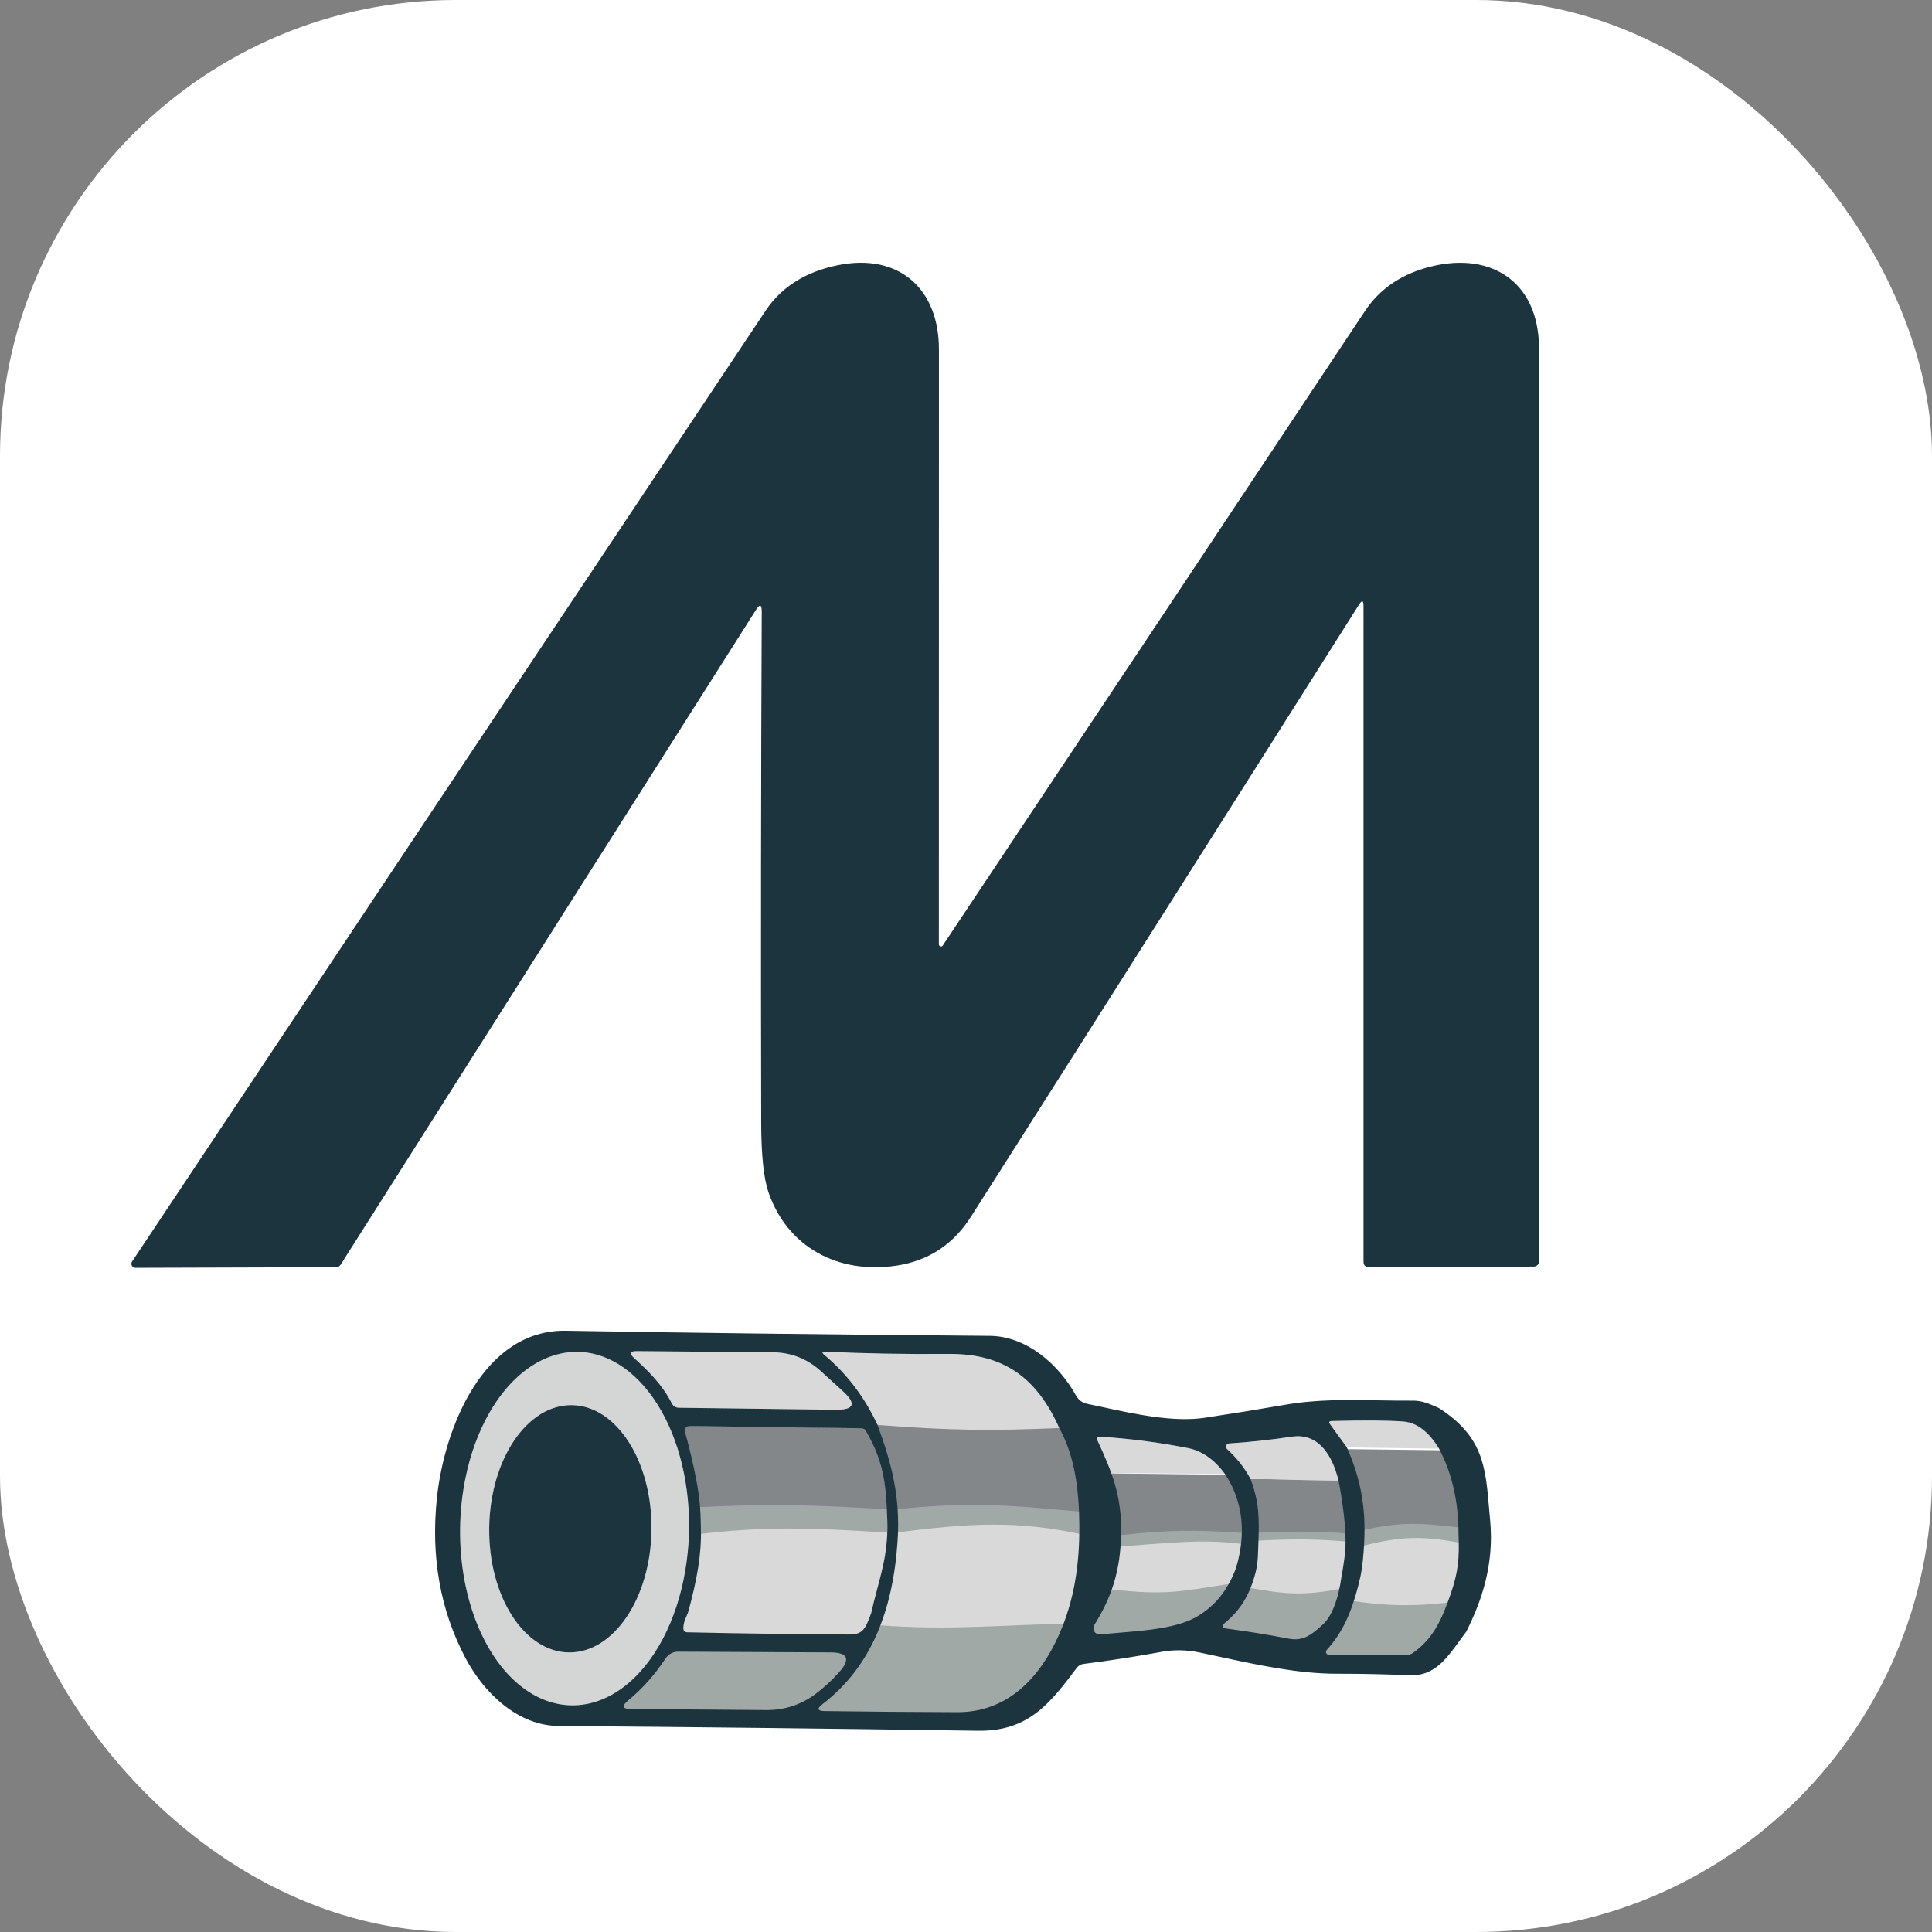 <svg xmlns="http://www.w3.org/2000/svg" width="250" height="250" viewBox="0 0 250 250" fill="none">
<rect x="0" y="0" width="250" height="250" fill="#808080" stroke="none"/>
<rect width="250" height="250" rx="59" fill="white"/>
<path d="M191.33 196.226L90.318 195.023L86.123 212.974L188.675 210.258L191.33 196.226Z" fill="#D9D9D9"/>
<path d="M79.522 221.396C83.362 217.845 84.844 216.142 86.617 213.48L110.616 213.766C108.745 217.175 106.827 218.779 103.521 221.682L79.522 221.396Z" fill="#A1A9A7"/>
<path d="M138.661 210.1C129.259 210.234 123.37 211.017 113.657 210.302C111.76 214.613 109.933 217.103 105.021 221.7L130.019 221.998C133.606 217.842 135.861 214.452 138.661 210.1Z" fill="#A1A9A7"/>
<path d="M159.725 204.85C152.406 205.995 150.859 206.441 143.714 205.66L140.637 212.123L155.66 210.302L159.725 204.85Z" fill="#A1A9A7"/>
<path d="M173.718 205.517C168.677 206.574 165.941 206.264 161.219 205.368L157.654 210.826L170.629 212.981L173.718 205.517Z" fill="#A1A9A7"/>
<path d="M188.699 207.196C183.42 207.912 179.462 207.904 174.2 207.023C172.698 211.387 173.095 211.013 170.614 214.252L184.11 214.642L188.699 207.196Z" fill="#A1A9A7"/>
<path d="M90.296 198.523L90.349 194.023L114.853 193.815L114.8 198.315C104.251 197.635 98.699 197.536 90.296 198.523Z" fill="#A1A9A7"/>
<path d="M115.847 194.327L115.8 198.327C125.761 197.055 131.689 196.717 140.298 198.618L140.352 194.119L115.847 194.327Z" fill="#A1A9A7"/>
<path d="M161.314 197.369L144.31 197.666L144.28 200.166C152.301 199.565 156.036 199.113 161.285 199.869L161.314 197.369Z" fill="#A1A9A7"/>
<path d="M174.813 197.53L162.314 197.381L162.291 199.381C167.485 199.108 170.241 199.115 174.79 199.529L174.813 197.53Z" fill="#A1A9A7"/>
<path d="M189.324 196.702L176.319 197.048L176.284 200.047C181.481 198.714 184.318 198.755 189.289 199.702L189.324 196.702Z" fill="#A1A9A7"/>
<path d="M90.338 195.023C90.216 192.176 89.102 190.232 87.963 184.494L111.961 184.78C114.255 188.935 114.706 190.875 114.836 195.315C105.08 194.697 99.696 194.58 90.338 195.023Z" fill="#84878A"/>
<path d="M137.465 184.584L113.467 184.298C115.842 191.707 116.001 193.004 115.836 195.327C125.798 194.237 130.972 194.819 139.834 195.613C139.426 191.657 139.391 189.273 137.465 184.584Z" fill="#84878A"/>
<path d="M158.892 190.839L143.393 190.655C144.777 194.03 144.914 195.736 144.798 198.672C151.039 197.979 154.569 197.914 160.803 198.363C160.567 195.384 160.812 193.726 158.892 190.839Z" fill="#84878A"/>
<path d="M173.885 191.518C169.088 191.44 166.461 191.424 161.386 191.369L162.303 198.381C167.183 198.018 174.124 198.252 174.302 198.524C174.491 194.911 174.608 195.398 173.885 191.518Z" fill="#84878A"/>
<path d="M186.432 187.667L173.933 187.518C175.761 192.181 176.036 193.675 176.217 198.046C181.402 196.797 184.208 197.122 189.205 197.699L189.222 197.701C188.861 192.816 188.503 191.256 186.432 187.667Z" fill="#84878A"/>
<path fill-rule="evenodd" clip-rule="evenodd" d="M86.933 181.602C85.751 179.258 83.992 177.487 82.053 175.734C81.393 175.133 81.51 174.834 82.403 174.838L99.983 174.987C102.369 175.009 104.45 175.823 106.224 177.432C107.537 178.627 108.477 179.482 109.044 179.996C110.864 181.65 110.548 182.461 108.095 182.424L87.826 182.163C87.64 182.161 87.458 182.107 87.301 182.009C87.143 181.91 87.016 181.769 86.933 181.602Z" fill="#D9D9D9"/>
<path d="M106.669 175.327C109.587 177.769 111.881 180.789 113.552 184.39C123.036 185.108 128.169 185.164 137.069 184.79C134.175 178.325 129.923 175.144 122.762 175.199C117.054 175.244 111.745 175.147 106.834 174.909C106.361 174.883 106.306 175.023 106.669 175.327Z" fill="#D9D9D9"/>
<path d="M142.316 185.902C141.949 185.878 141.844 186.034 142 186.369C142.685 187.843 143.296 189.214 143.791 190.6L158.519 190.746C157.142 188.862 155.538 187.74 153.709 187.378C150.011 186.647 146.213 186.156 142.316 185.902Z" fill="#D9D9D9"/>
<path d="M158.778 187.509C160.077 188.704 161.088 189.989 161.812 191.365C166.653 191.427 169.166 191.577 173.21 191.601C172.447 188.482 170.714 185.371 167.147 185.908C164.375 186.322 161.672 186.613 159.036 186.782C158.954 186.787 158.876 186.816 158.81 186.866C158.745 186.915 158.695 186.983 158.668 187.06C158.64 187.137 158.636 187.221 158.655 187.301C158.675 187.38 158.717 187.453 158.778 187.509Z" fill="#D9D9D9"/>
<path d="M172.117 184.307L174.281 187.293L186.21 187.455C184.864 185.239 183.314 184.068 181.562 183.94C179.517 183.788 176.441 183.769 172.332 183.88C171.985 183.889 171.913 184.032 172.117 184.307Z" fill="#D9D9D9"/>
<path fill-rule="evenodd" clip-rule="evenodd" d="M88.849 202.096C89.262 199.052 89.271 195.921 88.875 192.894C88.48 189.867 87.688 187.007 86.549 184.488C85.348 181.837 83.788 179.624 81.976 177.993C78.683 175.023 74.743 174.172 70.993 175.622C68.031 176.765 65.351 179.281 63.317 182.831C61.903 185.305 60.846 188.208 60.215 191.345C59.364 195.556 59.311 200.035 60.064 204.249C60.817 208.463 62.344 212.232 64.462 215.107C66.484 217.845 68.963 219.66 71.63 220.353C75.002 221.233 78.488 220.278 81.493 217.65C83.364 216.01 84.99 213.772 86.26 211.087C87.529 208.402 88.413 205.335 88.849 202.096ZM73.612 213.825C79.411 213.894 84.197 206.787 84.302 197.951C84.407 189.115 79.792 181.896 73.994 181.827C68.195 181.758 63.409 188.865 63.304 197.701C63.198 206.537 67.814 213.756 73.612 213.825Z" fill="#D3D6D5"/>
<path fill-rule="evenodd" clip-rule="evenodd" d="M189.739 211.129C191.699 207.231 193.367 202.464 192.824 196.744C192.771 196.185 192.725 195.641 192.679 195.112C192.22 189.752 191.886 185.849 186.183 182.195C184.957 181.644 183.974 181.231 182.874 181.245C181.355 181.256 179.865 181.23 178.392 181.205C174.317 181.134 170.365 181.065 166.237 181.787C162.829 182.379 159.375 182.938 155.876 183.464C151.841 184.061 146.879 182.989 142.656 182.076L142.527 182.048C141.888 181.91 141.265 181.776 140.666 181.652C140.37 181.593 140.089 181.468 139.844 181.287C139.6 181.106 139.396 180.873 139.249 180.605C137.036 176.599 132.87 172.899 128.07 172.862C106.584 172.686 88.312 172.465 73.254 172.199C62.586 172.011 57.494 184.732 56.535 193.831C55.738 201.442 56.962 208.334 60.209 214.506C62.537 218.934 66.895 223.296 72.285 223.341C88.998 223.467 107.067 223.672 126.491 223.957C132.991 224.054 135.762 220.577 139.319 215.839C139.549 215.534 139.851 215.358 140.225 215.31C143.53 214.896 146.907 214.372 150.355 213.74C151.925 213.452 153.558 213.485 155.254 213.838C156.13 214.021 157.011 214.211 157.894 214.401C162.906 215.48 168.015 216.58 172.963 216.58C176.256 216.579 179.372 216.646 182.311 216.781C185.514 216.94 187.083 214.775 188.87 212.31C189.151 211.921 189.439 211.525 189.739 211.129ZM88.849 202.096C89.262 199.052 89.271 195.921 88.875 192.894C88.48 189.867 87.688 187.007 86.549 184.488C85.347 181.837 83.788 179.624 81.976 177.993C78.682 175.023 74.743 174.172 70.993 175.622C68.031 176.765 65.351 179.281 63.317 182.831C61.903 185.305 60.845 188.208 60.215 191.345C59.364 195.556 59.311 200.035 60.064 204.249C60.817 208.463 62.344 212.232 64.462 215.107C66.484 217.845 68.963 219.66 71.63 220.353C75.002 221.233 78.488 220.278 81.493 217.65C83.364 216.01 84.99 213.772 86.259 211.087C87.529 208.402 88.412 205.335 88.849 202.096ZM73.612 213.825C79.411 213.894 84.197 206.787 84.302 197.951C84.407 189.115 79.792 181.896 73.993 181.827C68.195 181.758 63.409 188.865 63.304 197.701C63.198 206.537 67.814 213.756 73.612 213.825ZM116.142 199.481C116.548 193.515 115.29 189.189 113.552 184.39C111.881 180.789 109.587 177.769 106.669 175.327C106.306 175.023 106.361 174.883 106.834 174.909C111.745 175.147 117.054 175.244 122.762 175.199C129.923 175.144 134.176 178.325 137.069 184.79C139.17 188.598 139.638 193.13 139.664 197.412C139.693 202.338 139.046 207.019 137.02 211.571C134.533 217.132 130.37 221.573 123.88 221.555C117.953 221.538 112.23 221.489 106.71 221.411C105.77 221.392 105.674 221.098 106.421 220.527C112.683 215.717 115.528 208.514 116.142 199.481ZM90.585 194.937C90.673 196.106 90.699 197.938 90.699 197.938C90.781 201.112 90.186 204.365 89.125 208.33C89.032 208.678 88.91 208.959 88.794 209.225C88.602 209.67 88.426 210.075 88.427 210.692C88.423 211.032 88.594 211.207 88.94 211.218C95.899 211.374 102.825 211.471 109.718 211.506C111.578 211.521 111.917 210.972 112.721 208.771C112.987 207.593 113.268 206.533 113.536 205.526C114.283 202.714 114.923 200.303 114.818 196.815C114.679 192.239 114.407 189.309 112.18 185.393C112.141 185.334 112.114 185.277 112.087 185.223C112.042 185.129 112.001 185.045 111.918 184.979C111.787 184.875 111.625 184.817 111.457 184.815L89.318 184.531C88.765 184.524 88.542 184.795 88.649 185.343C88.649 185.343 90.295 191.126 90.585 194.937ZM86.933 181.602C85.751 179.258 83.992 177.487 82.053 175.734C81.393 175.133 81.51 174.834 82.403 174.838L99.983 174.987C102.37 175.009 104.45 175.823 106.224 177.432C107.537 178.627 108.477 179.482 109.044 179.996C110.864 181.65 110.548 182.461 108.095 182.424L87.826 182.163C87.64 182.161 87.459 182.107 87.301 182.009C87.143 181.91 87.016 181.769 86.933 181.602ZM86.13 214.595C84.745 216.699 83.123 218.519 81.265 220.057C80.403 220.774 80.528 221.136 81.642 221.142L99.221 221.281C101.454 221.301 103.631 220.597 105.426 219.275C106.556 218.442 107.611 217.474 108.59 216.373C110.097 214.678 109.718 213.826 107.451 213.819L87.751 213.724C87.428 213.723 87.111 213.804 86.828 213.955C86.545 214.107 86.305 214.327 86.13 214.595ZM141.606 210.266C143.844 206.663 144.967 203.299 145.076 198.516C145.187 193.624 143.863 190.382 142 186.369C141.844 186.034 141.949 185.878 142.316 185.902C146.213 186.156 150.011 186.647 153.709 187.378C155.538 187.74 157.142 188.862 158.519 190.746C160.379 193.535 161.179 197.028 160.397 201.039C160.145 202.33 159.943 203.063 159.368 204.247C158.259 206.53 156.847 207.977 155.04 209.096C152.558 210.639 148.434 210.978 144.873 211.27C143.997 211.342 143.156 211.411 142.381 211.495C142.08 211.527 141.772 211.377 141.611 211.122C141.449 210.866 141.447 210.524 141.606 210.266ZM161.812 191.365C162.943 194.379 162.959 196.446 162.832 199.738C162.824 199.955 162.817 200.161 162.811 200.358C162.766 201.718 162.735 202.666 162.3 204.102C161.518 206.689 160.387 208.418 158.581 209.938C158.028 210.384 158.105 210.655 158.811 210.751C161.394 211.088 164.052 211.52 166.786 212.046C168.702 212.419 169.832 211.438 171.219 210.168C173.032 208.508 173.539 204.316 173.539 204.316C173.539 204.316 173.965 202.075 174.073 200.622C174.335 197.093 173.21 191.601 173.21 191.601C172.447 188.482 170.714 185.371 167.148 185.908C164.375 186.322 161.672 186.613 159.037 186.782C158.954 186.787 158.876 186.816 158.811 186.866C158.745 186.915 158.695 186.983 158.668 187.06C158.64 187.137 158.636 187.221 158.655 187.301C158.675 187.38 158.718 187.453 158.778 187.509C160.077 188.704 161.088 189.989 161.812 191.365ZM176.451 200.79C176.873 195.468 176.151 191.509 174.282 187.293L172.117 184.307C171.913 184.032 171.985 183.889 172.332 183.88C176.441 183.769 179.517 183.788 181.562 183.94C183.314 184.068 184.864 185.239 186.21 187.455C187.9 190.649 188.739 194.339 188.729 198.526C188.859 201.601 188.708 203.398 187.706 206.285C186.552 209.609 185.465 212.028 182.855 213.877C182.593 214.067 182.299 214.161 181.972 214.157L171.962 214.138C171.889 214.138 171.817 214.116 171.755 214.076C171.694 214.036 171.645 213.98 171.615 213.912C171.585 213.845 171.576 213.771 171.587 213.699C171.599 213.626 171.63 213.559 171.679 213.504C173.739 211.229 174.84 208.716 175.748 205.232C176.191 203.533 176.312 202.541 176.451 200.79Z" fill="#1B343D"/>
<path d="M121.488 122.195C121.489 122.254 121.509 122.312 121.545 122.36C121.581 122.408 121.63 122.443 121.686 122.461C121.742 122.479 121.801 122.478 121.855 122.459C121.91 122.44 121.956 122.404 121.988 122.355C140.595 94.448 158.801 67.088 176.608 40.275C178.421 37.541 181.031 35.678 184.438 34.685C192.588 32.315 199.138 36.205 199.148 45.095C199.208 85.462 199.218 124.822 199.178 163.175C199.178 163.366 199.102 163.549 198.967 163.684C198.832 163.819 198.649 163.895 198.458 163.895L177.118 163.955C176.665 163.955 176.438 163.725 176.438 163.265V78.405C176.438 77.678 176.245 77.622 175.858 78.235C159.158 104.655 142.421 131.055 125.648 157.435C123.348 161.042 120.128 163.155 115.988 163.775C108.418 164.905 101.868 161.365 99.428 154.245C98.822 152.465 98.512 149.502 98.498 145.355C98.445 122.782 98.468 100.712 98.568 79.145C98.568 78.205 98.318 78.132 97.818 78.925L44.068 163.665C43.935 163.872 43.745 163.975 43.498 163.975L17.518 164.055C17.424 164.055 17.332 164.029 17.251 163.98C17.171 163.932 17.105 163.862 17.061 163.779C17.017 163.696 16.996 163.602 17.001 163.508C17.006 163.414 17.036 163.323 17.088 163.245C44.315 122.332 71.642 81.318 99.068 40.205C101.115 37.132 104.231 35.168 108.418 34.315C116.308 32.715 121.508 37.345 121.498 45.235C121.498 71.035 121.495 96.688 121.488 122.195Z" fill="#1B343D"/>
</svg>
